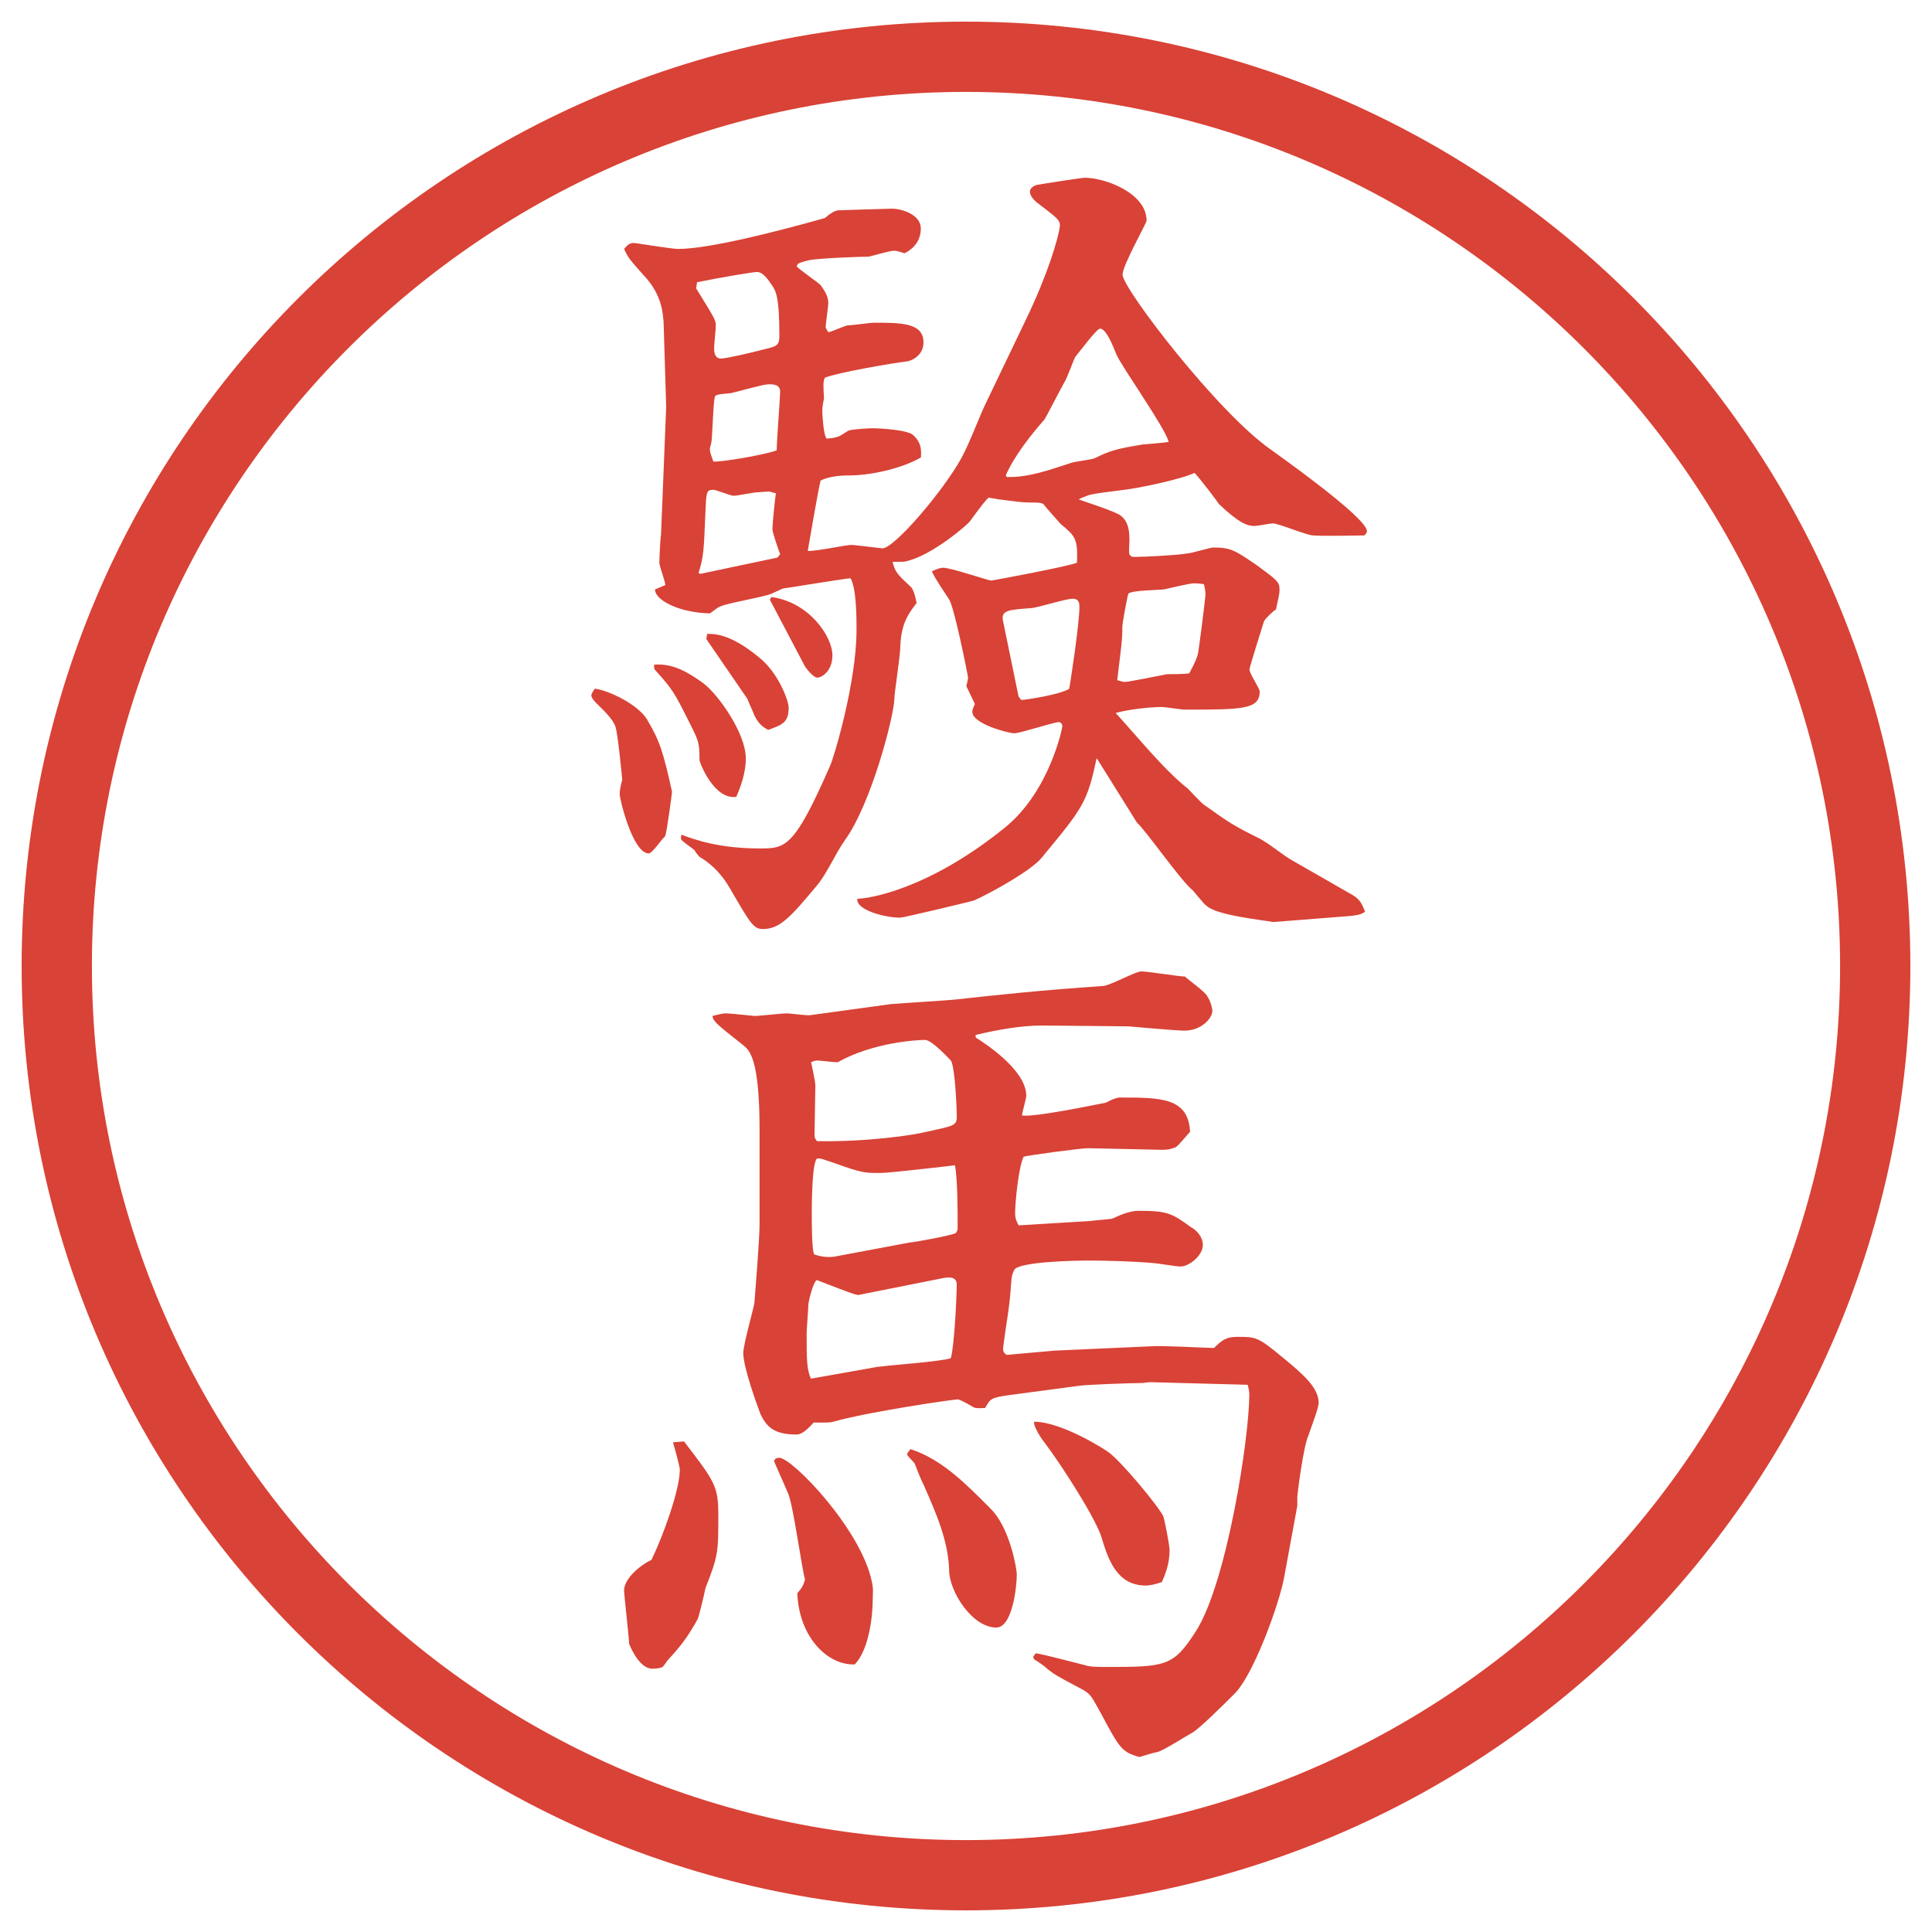 <?xml version="1.0" encoding="UTF-8"?>
<svg xmlns="http://www.w3.org/2000/svg" version="1.1" viewBox="0 0 27.496 27.496">
  <!-- Generator: Adobe Illustrator 28.7.1, SVG Export Plug-In . SVG Version: 1.2.0 Build 142)  -->
  <g>
    <g id="_レイヤー_1" data-name="レイヤー_1">
      <g id="_楕円形_1" data-name="楕円形_1">
        <path d="M13.748,1.308c6.859,0,12.44,5.581,12.44,12.44s-5.581,12.44-12.44,12.44S1.308,20.607,1.308,13.748,6.889,1.308,13.748,1.308M13.748.308C6.325.308.308,6.325.308,13.748s6.017,13.44,13.44,13.44,13.44-6.017,13.44-13.44S21.171.308,13.748.308h0Z" fill="#d94236"/>
      </g>
      <g>
        <path d="M9.21,10.242c.183.305.232.476.354,1.025,0,.024-.073.574-.098.635-.037.024-.183.244-.232.244-.232,0-.415-.781-.415-.842s.012-.11.037-.208c-.012-.11-.061-.647-.098-.757s-.183-.244-.269-.33c-.012-.012-.073-.073-.073-.11s.037-.073.049-.098c.195.024.61.22.745.439ZM19.22,12.72c.134.073.159.134.208.256-.074.049-.123.049-.221.061l-1.086.085c-.22-.037-.806-.098-.952-.232-.036-.024-.171-.195-.195-.22-.159-.122-.659-.842-.794-.964l-.549-.879-.024-.037c-.134.635-.195.708-.781,1.416-.146.183-.72.5-.964.61-.037.012-1.001.244-1.05.244-.22,0-.635-.11-.61-.269.146,0,1.001-.122,2.1-1.013.635-.513.817-1.416.817-1.44,0-.049-.036-.061-.049-.061-.073,0-.549.159-.634.159s-.598-.134-.598-.305c0-.037.024-.085.037-.11l-.122-.256c0-.012.024-.085.024-.122,0-.024-.195-1.001-.269-1.111-.037-.061-.232-.342-.244-.403.085-.037.122-.049.159-.049.11,0,.647.183.684.183.012,0,1.135-.208,1.221-.256.012-.342-.025-.378-.232-.549-.012-.012-.207-.232-.244-.281-.024-.024-.098-.024-.109-.024-.221,0-.244-.012-.55-.049-.037-.012-.098-.012-.122-.024-.049.049-.073.073-.269.342-.024.037-.525.476-.891.562-.024.012-.049.012-.208.012.037.146.061.171.269.366.012.024.037.037.073.22-.11.146-.22.281-.232.623,0,.122-.085.659-.085.745,0,.208-.317,1.477-.708,2.014-.122.171-.256.476-.391.635-.366.439-.525.623-.769.623-.134,0-.171-.061-.476-.586-.098-.171-.232-.317-.403-.427-.024,0-.085-.085-.098-.11-.024-.024-.171-.122-.183-.146-.012-.012-.012-.049,0-.073.195.073.537.195,1.111.195.366,0,.488,0,1.001-1.172.049-.098.378-1.184.378-1.941,0-.159,0-.586-.085-.732-.061,0-.94.146-.964.146-.024.012-.134.061-.159.073-.11.049-.635.134-.732.183-.037.012-.061.037-.146.098-.476-.012-.793-.208-.781-.342l.146-.061c0-.049-.085-.269-.085-.317,0-.073.012-.33.024-.415l.073-1.807-.037-1.208c-.012-.098-.012-.378-.281-.659-.195-.22-.22-.244-.281-.378.024-.024.061-.085.134-.085.037,0,.537.085.635.085.439,0,1.392-.244,2.087-.439.085-.073.134-.098.183-.11.012,0,.696-.024.769-.024.146,0,.415.085.415.281,0,.22-.159.317-.232.354-.037-.012-.11-.037-.146-.037-.061,0-.305.073-.366.085-.134,0-.72.024-.842.049-.049.012-.098.024-.159.049l-.024.037c.037.049.293.22.342.269.061.085.11.159.11.256,0,.049-.037.293-.037.354l.037.061c.037,0,.244-.098.281-.098.061,0,.317-.037.366-.037.391,0,.708,0,.708.281,0,.208-.208.269-.232.269-.208.024-.989.159-1.172.232-.024.061-.024.085-.012.293-.024.122-.024.146-.024.183,0,.024.012.33.061.391.159-.012.171-.024.305-.11.037-.024.317-.037.342-.037.122,0,.513.024.586.098.134.122.11.244.11.317-.244.146-.696.256-1.013.256q-.269,0-.415.073c-.024.073-.171.928-.183,1.001.098.012.537-.085.623-.085.037,0,.427.049.439.049.171,0,.867-.818,1.123-1.282.122-.22.256-.598.366-.818l.562-1.172c.293-.61.451-1.123.476-1.318,0-.085-.037-.11-.341-.342-.037-.037-.086-.085-.086-.146s.086-.098.122-.098c.062-.012.61-.098.659-.098.293,0,.879.22.879.61,0,.037-.342.635-.342.769,0,.195,1.355,1.965,2.111,2.49.049.037,1.367.964,1.367,1.16,0,.024-.023.049-.036.061-.013,0-.61.012-.732,0-.085,0-.488-.171-.573-.171-.037,0-.221.037-.257.037-.11,0-.231-.049-.513-.317,0-.012-.281-.378-.342-.439-.171.085-.793.22-1.025.244-.171.024-.439.049-.513.085-.036.012-.098.037-.11.049.098.037.525.171.599.232.11.085.122.22.122.354,0,.037-.012.171,0,.195.024.037.037.037.086.037.109,0,.609-.024.732-.049.061,0,.329-.085.378-.085.257,0,.317.049.622.256.281.208.318.232.318.342,0,.085-.025.146-.049.281-.037.024-.146.122-.172.171-.023.073-.207.659-.207.684,0,.061.146.269.146.317,0,.256-.256.256-1.062.256-.061,0-.28-.037-.329-.037-.183,0-.488.037-.659.085.281.305.695.818,1.025,1.074.037.037.195.208.232.232.378.269.414.293.781.476.146.073.342.244.476.317l.83.476ZM10.016,9.729c.208.159.598.708.598,1.062,0,.232-.085.427-.134.549-.317.049-.525-.488-.525-.525,0-.244-.012-.269-.134-.513-.22-.439-.244-.488-.5-.769-.012-.012-.012-.037-.012-.073.269-.024.488.11.708.269ZM9.906,4.102c.256.415.281.452.281.525,0,.061-.024.281-.024.33,0,.061.012.146.098.146.073,0,.439-.085.623-.134.159-.037.208-.049.208-.183,0-.562-.049-.647-.11-.732-.049-.073-.122-.183-.208-.183-.061,0-.562.085-.854.146l-.012.085ZM9.967,8.167l1.099-.232.037-.049c-.012-.024-.11-.305-.11-.354,0-.073.037-.439.049-.513-.024,0-.085-.024-.098-.024-.024,0-.146.012-.171.012-.049,0-.281.049-.33.049s-.244-.085-.293-.085c-.098,0-.098.037-.11.305-.024.574-.024.635-.098.879l.024.012ZM10.065,9.021c.11,0,.33,0,.732.33.281.22.427.623.427.72,0,.208-.085.244-.293.317-.085-.049-.134-.085-.195-.208-.012-.037-.098-.22-.098-.232l-.586-.854.012-.073ZM11.054,6.409c0-.134.049-.757.049-.83,0-.061-.024-.11-.146-.11-.073,0-.11.012-.537.122-.037.012-.232.012-.244.049-.024.061-.037.537-.049.635,0,.024-.024.098-.024.11,0,.037,0,.049.049.183.11.012.745-.098.903-.159ZM10.98,8.497c.537.073.867.562.867.83,0,.22-.146.317-.22.317-.049,0-.171-.146-.183-.183l-.488-.928.024-.037ZM14.497,9.913l.036.049c.049,0,.549-.073.683-.159.013-.049.146-.928.146-1.16,0-.049,0-.122-.098-.122s-.512.134-.598.134c-.293.024-.427.024-.391.183l.221,1.074ZM14.325,6.788c.318.012.635-.11.904-.195.049-.024.305-.049.354-.073.22-.11.317-.134.684-.195.012,0,.317-.024.366-.037-.062-.22-.659-1.05-.745-1.245-.049-.122-.146-.366-.231-.366-.049,0-.293.33-.354.403-.023.037-.121.317-.158.366-.049.085-.268.513-.281.525-.183.208-.427.513-.549.793l.012.024ZM16.01,9.705c.049,0,.476-.085.598-.11.049,0,.256,0,.317-.012.036-.073.085-.146.122-.269.012-.037.109-.806.109-.854,0-.037-.012-.122-.023-.146-.062-.012-.135-.012-.146-.012-.013,0-.049,0-.416.085-.072.012-.463.012-.512.061,0,.012-.013.037-.013.049-.013.061-.073.366-.073.427,0,.195-.012.244-.073.757.013,0,.073.024.11.024Z" fill="#d94236"/>
        <path d="M9.735,20.514c.439.574.488.635.488,1.051,0,.524,0,.573-.183,1.037-.012.061-.085.379-.11.439-.134.244-.244.391-.427.586-.024.037-.061.086-.073.098-.024.012-.085.024-.146.024-.159,0-.281-.231-.33-.354,0-.061-.073-.72-.073-.756,0-.184.256-.379.391-.439.171-.354.403-1.002.403-1.282,0-.049-.085-.354-.098-.391l.159-.013ZM12.702,14.289c.134-.012.745-.049.867-.061.671-.073,1.233-.134,2.123-.195.098,0,.465-.208.55-.208.098,0,.537.073.622.073.049.049.293.22.318.281.049.073.072.171.072.208,0,.098-.146.281-.402.281-.086,0-.672-.049-.793-.061-.074,0-1.062-.012-1.233-.012-.293,0-.635.061-.94.134v.037c.098.062.72.452.72.83,0,.036-.061.244-.061.28.195.025,1.061-.158,1.195-.183.086-.049.159-.073.195-.073.586,0,.977,0,1.002.488-.037.037-.172.207-.208.22-.085.036-.146.036-.195.036l-1.05-.023c-.098,0-.83.098-.916.121-.072.146-.121.647-.121.807,0,.061.012.098.049.17l1.012-.061c.073-.012.293-.024.329-.037.049-.023.221-.109.367-.109.414,0,.476.037.744.232.073.036.171.134.171.256,0,.146-.195.305-.317.305-.061,0-.342-.049-.391-.049-.244-.023-.635-.036-.928-.036-.146,0-.988.013-1.049.134-.062.123-.024.159-.085.599-.013.073-.074.501-.074.524,0,.049.025.062.049.086l.683-.061,1.38-.062c.146-.013.769.024.892.024.109-.109.17-.158.329-.158.269,0,.293,0,.647.293.28.231.512.427.512.646,0,.073-.109.354-.146.464-.072.159-.158.83-.158.879v.122l-.184,1.001c-.061.366-.451,1.452-.732,1.696-.085.086-.488.488-.586.537-.072.037-.414.257-.488.27-.061.012-.183.049-.256.072-.256-.072-.281-.121-.562-.646-.122-.22-.134-.244-.231-.305-.391-.208-.439-.232-.562-.342-.049-.037-.121-.086-.146-.098l-.012-.037.037-.049c.072.012.134.024.707.171.062.024.195.024.257.024.892,0,.989,0,1.318-.513.439-.696.757-2.747.757-3.369,0-.036-.012-.098-.024-.134l-1.38-.037c-.049,0-.098.012-.121.012-.172,0-.807.025-.879.037l-1.013.135c-.256.036-.269.049-.342.183-.037,0-.134.013-.171-.013-.122-.072-.195-.109-.22-.109-.061,0-1.245.171-1.77.317-.037.013-.061.013-.281.013-.098.109-.171.17-.244.17-.317,0-.427-.109-.513-.293-.037-.098-.244-.658-.244-.866,0-.122.146-.622.159-.72.012-.159.073-.892.073-1.123v-1.331c0-1.025-.146-1.136-.232-1.208-.391-.306-.427-.342-.439-.416.098-.024.146-.037.195-.037.061,0,.391.037.403.037.073,0,.391-.037.464-.037.049,0,.293.037.342.024l1.16-.159ZM11.347,22.675c.073-.085.085-.11.11-.195-.049-.171-.171-1.087-.244-1.233-.061-.146-.195-.439-.195-.451,0-.024.024-.049.073-.049.183,0,1.172,1.025,1.318,1.77.024.098.012.172.012.232,0,.244-.049.721-.256.939-.391.013-.793-.391-.818-1.013ZM12.506,19.452c.159-.024.879-.073,1.025-.122.049-.146.085-.867.085-1.05,0-.134-.159-.098-.22-.085l-1.16.231c-.037.013-.073,0-.61-.208-.049.013-.122.306-.122.354,0,.062-.024.342-.024.403,0,.365,0,.512.061.646l.964-.171ZM13.19,16.107c.391-.086.427-.086.427-.22,0-.098-.024-.708-.085-.794-.024-.023-.269-.293-.366-.293-.122,0-.745.037-1.245.318-.049,0-.256-.025-.293-.025-.024,0-.061.013-.085.025.012.049.061.28.061.329,0,.11-.012.61-.012.708,0,.037.012.061.037.086.708.012,1.379-.086,1.562-.135ZM12.958,17.682c.037,0,.586-.098.647-.134.012-.024.024-.036.024-.062,0-.28,0-.671-.037-.902-.085.012-.952.109-1.038.109-.244,0-.256.012-.696-.146-.146-.049-.171-.061-.22-.061-.085,0-.085.695-.085.793,0,.086,0,.549.037.574.098.036.22.049.33.023l1.038-.195ZM14.093,21.467c.28.268.378.866.378.939,0,.171-.061.757-.292.757-.342,0-.671-.513-.671-.817-.012-.416-.183-.807-.366-1.221-.024-.037-.11-.257-.122-.293-.024-.037-.11-.11-.11-.135,0-.012.024-.049.049-.073.452.146.806.513,1.135.843ZM15.766,20.66c.183.123.756.818.793.928.012.037.086.391.086.477,0,.195-.062.342-.11.451-.11.037-.171.049-.231.049-.416,0-.537-.391-.623-.671-.073-.269-.586-1.062-.818-1.367-.023-.024-.158-.22-.146-.293.403,0,1.038.415,1.05.427Z" fill="#d94236"/>
      </g>
    </g>
  </g>
</svg>